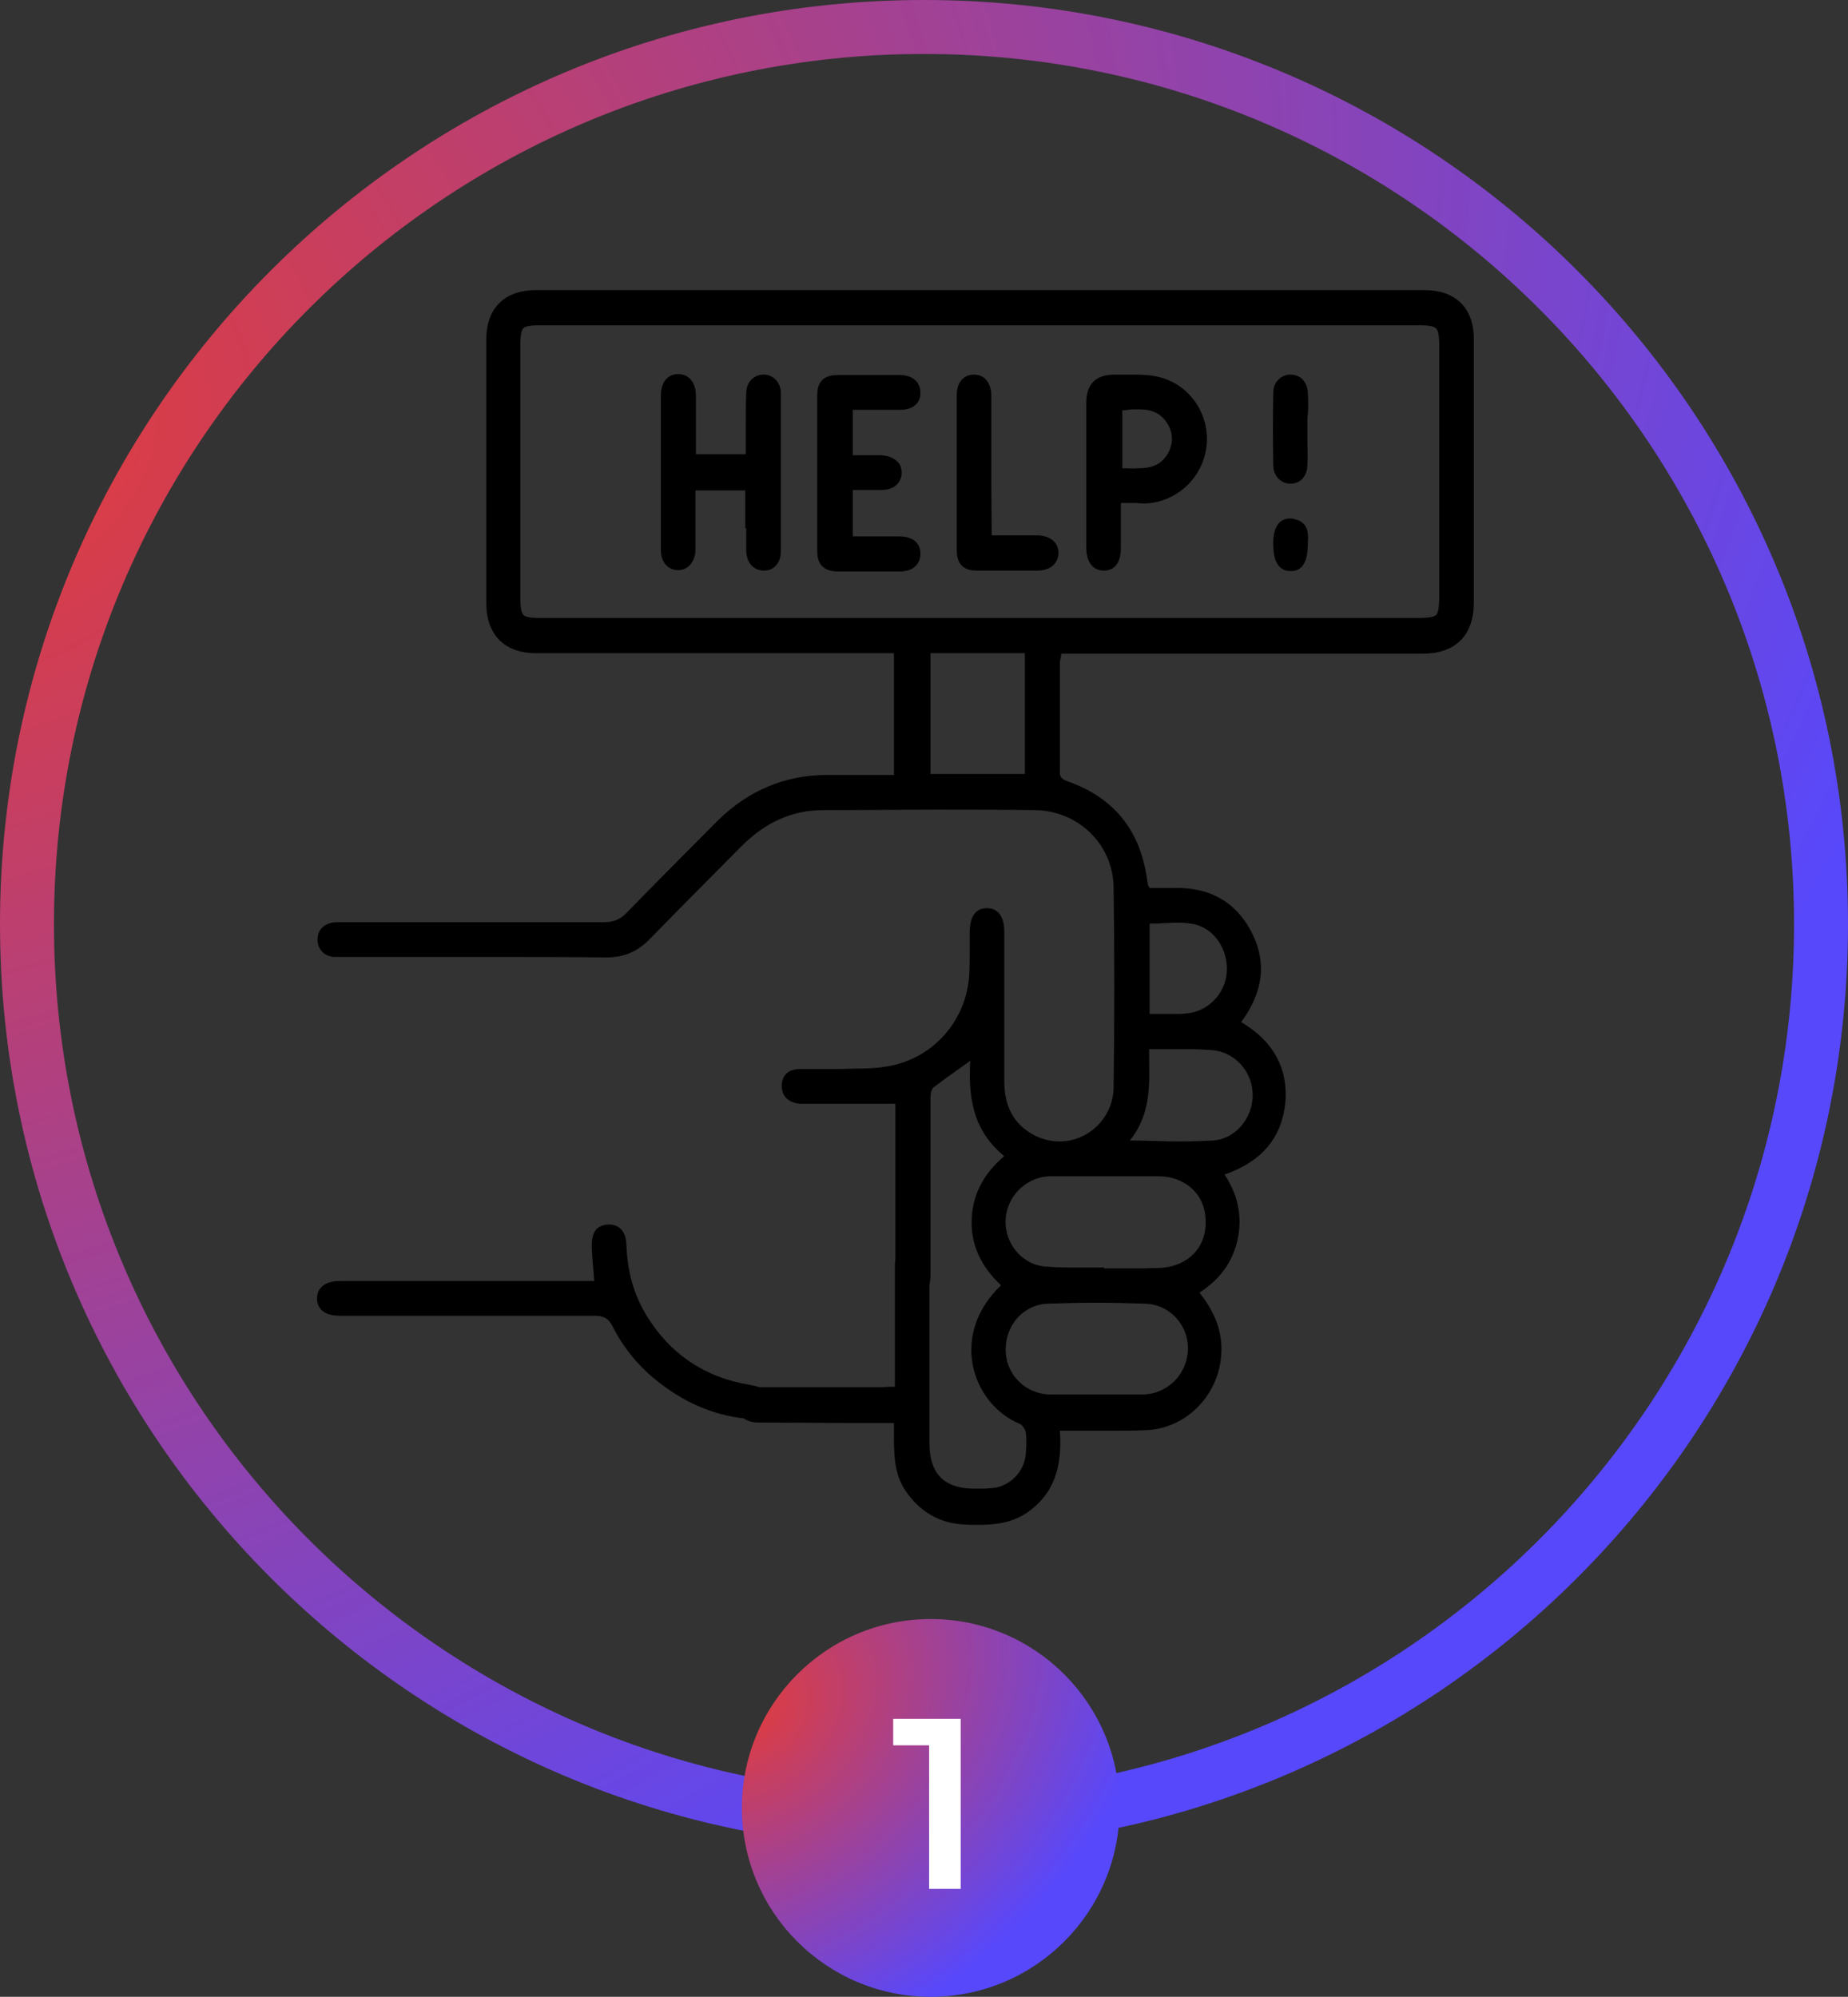<svg width="137" height="148" viewBox="0 0 137 148" fill="none" xmlns="http://www.w3.org/2000/svg">
<rect x="0" y="0" width="137" height="148" fill="#333333" stroke="none"/>
<path fill-rule="evenodd" clip-rule="evenodd" d="M68.5 0C30.669 0 0 30.669 0 68.5C0 106.332 30.669 137 68.5 137C106.332 137 137 106.332 137 68.5C137 30.669 106.332 0 68.5 0ZM68.5 4C32.878 4 4 32.878 4 68.5C4 104.122 32.878 133 68.5 133C104.122 133 133 104.122 133 68.5C133 32.878 104.122 4 68.5 4Z" fill="url(#paint0_radial_708_120)"/>
<path d="M105.595 22C94.609 22 83.659 22 72.673 22C61.687 22 50.7 22 39.75 22C37.688 22 36.55 23.11 36.55 25.15C36.55 31.378 36.55 37.964 36.55 44.728C36.55 46.769 37.688 47.914 39.714 47.914C40.888 47.914 42.096 47.914 43.27 47.914H55.607C55.82 47.914 55.998 47.914 56.211 47.914C56.425 47.914 56.602 47.914 56.816 47.914C57.207 47.914 57.491 47.914 57.776 47.878C58.238 47.843 58.522 47.52 58.487 47.055C58.451 46.554 58.238 46.339 57.705 46.303C57.633 46.303 57.527 46.303 57.42 46.303H57.029H39.963C38.434 46.303 38.079 45.946 38.079 44.371C38.079 38.071 38.079 31.807 38.079 25.508C38.079 23.933 38.434 23.611 39.999 23.611H105.24C106.84 23.611 107.195 23.969 107.195 25.579C107.195 31.771 107.195 37.964 107.195 44.156C107.195 46.017 106.911 46.303 105.062 46.303H56.745C55.536 46.303 55.536 46.84 55.536 47.091C55.536 47.306 55.607 47.485 55.714 47.628C55.891 47.807 56.247 47.914 56.709 47.914C57.953 47.914 59.162 47.914 60.407 47.914H66.771V57.936H63.251C62.647 57.936 62.007 57.936 61.402 57.936H61.331C58.344 57.936 55.714 59.046 53.545 61.193C52.905 61.837 52.229 62.518 51.589 63.162C50.025 64.737 48.389 66.383 46.79 68.03C46.221 68.602 45.616 68.853 44.763 68.853C41.385 68.853 37.972 68.853 34.595 68.853H25.493H25.173C24.995 68.853 24.817 68.853 24.675 68.889C24.213 68.996 24.035 69.247 24.035 69.676C24.071 70.106 24.284 70.356 24.746 70.428C24.817 70.428 24.924 70.428 25.031 70.428H25.386H35.555C38.683 70.428 41.812 70.428 44.941 70.464C46.114 70.464 46.967 70.106 47.785 69.282C49.243 67.779 50.736 66.276 52.194 64.808C53.011 63.985 53.794 63.198 54.611 62.374C56.46 60.513 58.593 59.547 60.975 59.547C63.855 59.547 66.7 59.511 69.579 59.511C72.139 59.511 74.486 59.511 76.726 59.547C80.21 59.583 83.019 62.303 83.054 65.775C83.126 70.571 83.126 75.582 83.054 80.629C83.019 83.099 80.992 85.103 78.539 85.103C77.828 85.103 77.117 84.924 76.477 84.602C74.806 83.743 73.953 82.24 73.953 80.163C73.953 76.477 73.953 72.79 73.953 69.103C73.953 67.815 73.384 67.815 73.17 67.815C72.922 67.815 72.388 67.815 72.388 69.139C72.388 69.461 72.388 69.748 72.388 70.07C72.388 70.786 72.388 71.573 72.353 72.289C72.139 75.689 69.828 78.517 66.593 79.376C65.633 79.627 64.638 79.698 63.749 79.698C63.286 79.698 62.753 79.734 62.149 79.734C61.829 79.734 61.509 79.734 61.189 79.734C60.869 79.734 60.549 79.734 60.229 79.734C59.909 79.734 59.624 79.734 59.304 79.734C58.451 79.734 58.451 80.307 58.451 80.486C58.451 80.987 58.736 81.237 59.304 81.309C59.411 81.309 59.553 81.309 59.66 81.309H60.158H66.877V83.457C66.877 84.745 66.877 93.228 66.877 94.552C66.877 95.662 67.446 95.662 67.695 95.662C67.909 95.662 68.477 95.662 68.477 94.552C68.477 93.729 68.477 85.783 68.477 84.96C68.477 83.779 68.477 82.597 68.477 81.416C68.477 81.022 68.549 80.486 68.904 80.199C69.508 79.734 70.148 79.269 70.824 78.803C71.073 78.624 71.322 78.445 71.57 78.266L72.495 77.622L72.424 78.732C72.246 81.846 72.922 83.779 74.735 85.282L75.233 85.676L74.735 86.105C73.277 87.358 72.566 88.79 72.531 90.508C72.495 92.154 73.17 93.586 74.522 94.874L74.948 95.268L74.522 95.662C72.922 97.201 72.246 99.098 72.602 101.067C72.957 102.892 74.201 104.431 75.801 105.075C76.228 105.254 76.513 105.827 76.548 106.149C76.619 106.686 76.584 107.259 76.548 107.76C76.441 109.371 75.126 110.695 73.526 110.802C73.313 110.802 73.099 110.838 72.922 110.838C72.815 110.838 72.246 110.838 72.246 110.838C69.722 110.838 68.406 109.514 68.406 106.972V101.997C68.406 99.241 68.406 96.521 68.406 93.765C68.406 93.299 68.264 92.691 67.624 92.691C66.877 92.691 66.842 93.514 66.842 93.765C66.842 95.662 66.842 97.523 66.842 99.42V103.25L66.344 103.286H65.989C65.775 103.286 65.562 103.322 65.349 103.322H64.886H63.215C62.753 103.322 56.602 103.322 56.105 103.322C55.322 103.322 55.216 103.715 55.18 104.073C55.145 104.717 55.642 104.896 56.069 104.932C56.318 104.932 62.255 104.968 62.575 104.968C62.753 104.968 62.931 104.968 63.109 104.968C63.286 104.968 63.464 104.968 63.678 104.968H66.771V105.505C66.771 105.755 66.771 106.006 66.771 106.221C66.771 107.76 66.771 109.084 67.553 110.23C68.513 111.626 69.793 112.377 71.357 112.485C71.748 112.52 72.21 112.52 72.637 112.52C74.095 112.52 75.162 112.234 76.015 111.59C77.615 110.409 78.255 108.726 78.077 106.113L78.041 105.541H78.61C79.286 105.541 79.961 105.541 80.601 105.541C81.241 105.541 81.881 105.541 82.486 105.541C83.374 105.541 84.121 105.541 84.832 105.505C87.392 105.469 89.596 103.465 89.987 100.852C90.236 99.17 89.774 97.702 88.565 96.163L88.174 95.698L88.672 95.376C90.094 94.445 90.947 93.264 91.267 91.725C91.587 90.221 91.303 88.754 90.379 87.358L90.023 86.785L90.663 86.57C93.187 85.676 94.538 84.101 94.787 81.703C95.001 79.376 94.005 77.515 91.765 76.191L91.267 75.904L91.623 75.439C93.187 73.327 93.4 71.251 92.263 69.175C91.196 67.242 89.561 66.312 87.214 66.312C87.072 66.312 86.965 66.312 86.823 66.312C86.61 66.312 86.396 66.312 86.183 66.312C86.005 66.312 85.828 66.312 85.65 66.312C85.508 66.312 85.365 66.312 85.223 66.312H84.939L84.796 66.061C84.761 65.99 84.725 65.954 84.725 65.954C84.69 65.882 84.619 65.811 84.619 65.703C84.583 65.56 84.583 65.453 84.548 65.309C84.085 61.802 82.237 59.511 78.93 58.366C78.041 58.044 78.041 57.399 78.077 57.005C78.077 55.681 78.077 54.357 78.077 53.032C78.077 51.744 78.077 50.42 78.077 49.131C78.077 48.952 78.112 48.773 78.148 48.63C78.148 48.558 78.183 48.487 78.183 48.415L78.255 47.95H86.823C86.823 47.95 101.578 47.95 105.489 47.95C107.622 47.95 108.76 46.804 108.76 44.693C108.76 38.214 108.76 31.771 108.76 25.293C108.831 23.145 107.658 22 105.595 22ZM76.477 57.864H68.477V47.914H76.477V57.864ZM88.565 100.064C88.494 102.14 86.823 103.823 84.725 103.858C84.299 103.858 83.837 103.858 83.41 103.858C83.054 103.858 82.699 103.858 82.343 103.858C81.988 103.858 81.632 103.858 81.277 103.858H81.241C80.886 103.858 80.566 103.858 80.21 103.858C79.855 103.858 79.535 103.858 79.179 103.858C78.752 103.858 78.326 103.858 77.864 103.858C75.766 103.823 74.13 102.212 74.059 100.172C74.024 99.098 74.379 98.096 75.09 97.308C75.766 96.593 76.655 96.163 77.65 96.127C78.859 96.091 80.068 96.056 81.277 96.056C82.486 96.056 83.73 96.091 84.939 96.127C87.001 96.199 88.636 97.953 88.565 100.064ZM85.899 94.481C85.401 94.481 84.868 94.516 84.37 94.516C83.943 94.516 83.552 94.516 83.126 94.516C82.699 94.516 82.308 94.516 81.881 94.516H81.348V94.445C81.063 94.445 80.814 94.445 80.53 94.445C80.068 94.445 79.606 94.445 79.179 94.445C78.504 94.445 77.935 94.409 77.437 94.373C75.659 94.23 74.201 92.727 74.059 90.866C73.917 89.004 75.126 87.322 76.904 86.821C77.366 86.678 77.828 86.678 78.183 86.678C79.641 86.678 81.099 86.678 82.557 86.678C83.623 86.678 84.725 86.678 85.792 86.678C88.174 86.678 89.845 88.253 89.881 90.472C89.952 92.763 88.316 94.409 85.899 94.481ZM84.725 67.958H85.259C85.579 67.958 85.934 67.958 86.254 67.922C86.574 67.922 86.93 67.886 87.25 67.886C87.748 67.886 88.139 67.922 88.53 67.994C90.307 68.316 91.587 70.106 91.445 72.11C91.303 73.971 89.81 75.475 87.961 75.618C87.676 75.654 87.356 75.654 86.965 75.654C86.716 75.654 86.432 75.654 86.148 75.654C85.863 75.654 85.579 75.654 85.259 75.654H84.725V67.958ZM84.69 78.517C84.69 78.266 84.69 78.052 84.69 77.801V77.264H85.223C85.721 77.264 86.219 77.264 86.716 77.264C87.179 77.264 87.641 77.264 88.103 77.264C88.778 77.264 89.347 77.3 89.881 77.336C91.836 77.479 93.365 79.161 93.365 81.166C93.365 83.17 91.872 84.888 89.987 85.031C89.276 85.067 88.53 85.103 87.605 85.103C87.001 85.103 86.396 85.103 85.792 85.067C85.152 85.067 84.512 85.031 83.837 85.031H82.734L83.41 84.172C84.761 82.454 84.725 80.557 84.69 78.517Z" fill="black" stroke="black"/>
<path d="M55.536 103.142C52.016 102.569 49.314 100.744 47.465 97.701C46.505 96.091 46.008 94.337 45.937 92.261C45.901 91.259 45.332 91.259 45.154 91.259H45.119C44.87 91.259 44.728 91.33 44.586 91.438C44.443 91.617 44.372 91.903 44.372 92.297C44.372 92.834 44.443 93.406 44.479 94.015C44.514 94.301 44.514 94.588 44.55 94.874L44.586 95.447H38.506C38.506 95.447 28.16 95.447 25.209 95.447C24.391 95.447 24 95.733 24 96.234C24 96.771 24.391 97.022 25.209 97.022H34.097C37.439 97.022 40.746 97.022 44.088 97.022C44.977 97.022 45.474 97.344 45.866 98.095C46.648 99.634 47.75 100.994 49.208 102.104C51.234 103.679 53.438 104.538 55.749 104.681H55.785C56.069 104.681 56.496 104.466 56.603 104.287C56.674 104.144 56.674 103.679 56.567 103.536C56.425 103.393 55.998 103.214 55.536 103.142Z" fill="black" stroke="black"/>
<path d="M55.821 38.644C55.821 38.858 55.821 39.109 55.821 39.324C55.821 39.825 55.821 40.362 55.821 40.863C55.856 41.436 56.141 41.794 56.639 41.794C57.101 41.794 57.385 41.436 57.385 40.899C57.385 36.89 57.385 32.953 57.385 29.123C57.385 28.622 57.065 28.264 56.603 28.264C56.141 28.264 55.821 28.622 55.821 29.123C55.785 29.946 55.785 30.805 55.785 31.593C55.785 31.951 55.785 32.308 55.785 32.666V34.17H51.092V32.308C51.092 31.306 51.092 30.34 51.092 29.373C51.092 28.872 50.95 28.228 50.274 28.228C49.634 28.228 49.492 28.837 49.492 29.338C49.492 30.089 49.492 30.805 49.492 31.557V32.452V34.706C49.492 36.711 49.492 38.751 49.492 40.756C49.492 41.042 49.563 41.722 50.239 41.758H50.274C50.808 41.758 51.057 41.221 51.057 40.756C51.057 40.541 51.057 40.326 51.057 40.075V39.789V35.852H55.75V38.644H55.821Z" fill="black" stroke="black"/>
<path d="M84.907 36.818C87.04 36.711 88.782 35.029 88.96 32.881C89.138 30.698 87.644 28.729 85.511 28.371C84.942 28.264 84.338 28.264 83.769 28.264C83.591 28.264 82.667 28.264 82.667 28.264C81.493 28.264 81.031 28.729 81.031 29.91C81.031 33.525 81.031 37.212 81.031 40.612C81.031 41.042 81.138 41.793 81.813 41.793H81.849C82.347 41.793 82.596 41.4 82.596 40.612C82.596 39.896 82.596 39.145 82.596 38.393V36.782H83.129C83.342 36.782 83.556 36.782 83.733 36.782C83.911 36.782 84.089 36.782 84.267 36.782C84.516 36.818 84.693 36.818 84.907 36.818ZM83.591 35.208C83.449 35.208 83.342 35.208 83.2 35.208L82.702 35.172V29.946L83.2 29.91C83.307 29.91 83.449 29.91 83.556 29.874C83.84 29.839 84.124 29.839 84.409 29.839C85.191 29.839 86.186 29.982 86.898 31.02C87.502 31.915 87.538 32.917 87.004 33.883C86.293 35.064 85.227 35.208 84.338 35.208C84.089 35.243 83.84 35.208 83.591 35.208Z" fill="black" stroke="black"/>
<path d="M65.384 29.875C65.846 29.875 66.273 29.875 66.735 29.875C67.197 29.875 67.766 29.732 67.731 29.087C67.731 28.407 67.091 28.3 66.7 28.3C65.917 28.3 65.1 28.3 64.317 28.3C63.571 28.3 62.824 28.3 62.113 28.3C61.331 28.3 61.082 28.55 61.082 29.374C61.082 33.275 61.082 37.105 61.082 40.791C61.082 41.579 61.331 41.83 62.113 41.865C62.824 41.865 63.535 41.865 64.282 41.865C65.064 41.865 65.846 41.865 66.628 41.865C67.375 41.865 67.731 41.579 67.731 41.042C67.731 40.827 67.731 40.255 66.628 40.255C66.202 40.255 65.775 40.255 65.349 40.255H62.718V35.816H63.251C63.464 35.816 64.353 35.816 64.566 35.816C64.851 35.816 65.1 35.816 65.349 35.816C65.704 35.816 66.308 35.709 66.344 35.065C66.344 34.85 66.308 34.671 66.166 34.564C65.988 34.385 65.704 34.277 65.349 34.241C65.1 34.241 64.815 34.241 64.566 34.241C64.353 34.241 63.464 34.241 63.251 34.241H62.718V29.875H65.384Z" fill="black" stroke="black"/>
<path d="M72.99 35.995C72.99 33.776 72.99 31.521 72.99 29.302C72.99 29.051 72.919 28.264 72.208 28.264C71.461 28.264 71.426 29.051 71.426 29.302C71.426 33.06 71.426 36.89 71.426 40.72C71.426 41.543 71.675 41.793 72.457 41.793C73.204 41.793 73.95 41.793 74.661 41.793C75.408 41.793 76.19 41.793 76.937 41.793C77.186 41.793 77.968 41.722 77.968 40.97C77.968 40.29 77.221 40.183 76.937 40.183C76.51 40.183 76.083 40.183 75.657 40.183H73.026L72.99 35.995Z" fill="black" stroke="black"/>
<path d="M96.458 29.159C96.458 28.622 96.138 28.264 95.676 28.264C95.214 28.264 94.894 28.622 94.894 29.087C94.858 30.877 94.858 32.702 94.894 34.492C94.894 34.993 95.214 35.351 95.676 35.351C96.138 35.351 96.423 34.993 96.423 34.456C96.458 33.847 96.423 33.239 96.423 32.63C96.423 32.344 96.423 32.093 96.423 31.807C96.423 31.557 96.423 31.27 96.423 31.02C96.494 30.411 96.494 29.767 96.458 29.159Z" fill="black" stroke="black"/>
<path d="M95.851 38.966C95.779 38.93 95.673 38.93 95.602 38.93C94.962 38.93 94.891 39.789 94.891 40.29C94.891 41.149 95.068 41.507 95.211 41.65C95.282 41.722 95.388 41.829 95.673 41.829C95.957 41.829 96.455 41.829 96.455 40.219C96.526 39.36 96.384 39.073 95.851 38.966Z" fill="black" stroke="black"/>
<path d="M55 134C55 126.268 61.268 120 69 120C76.732 120 83 126.268 83 134C83 141.732 76.732 148 69 148C61.268 148 55 141.732 55 134Z" fill="url(#paint1_radial_708_120)"/>
<path d="M68.88 140V128.3L69.906 129.362H66.216V127.4H71.22V140H68.88Z" fill="white"/>
<defs>
<radialGradient id="paint0_radial_708_120" cx="0" cy="0" r="1" gradientUnits="userSpaceOnUse" gradientTransform="translate(-1.17389e-06 34.376) rotate(56.278) scale(123.386 166.726)">
<stop stop-color="#E13C3C"/>
<stop offset="1" stop-color="#5748FC"/>
</radialGradient>
<radialGradient id="paint1_radial_708_120" cx="0" cy="0" r="1" gradientUnits="userSpaceOnUse" gradientTransform="translate(55 127.026) rotate(56.278) scale(25.218 34.075)">
<stop stop-color="#E13C3C"/>
<stop offset="1" stop-color="#5748FC"/>
</radialGradient>
</defs>
</svg>
